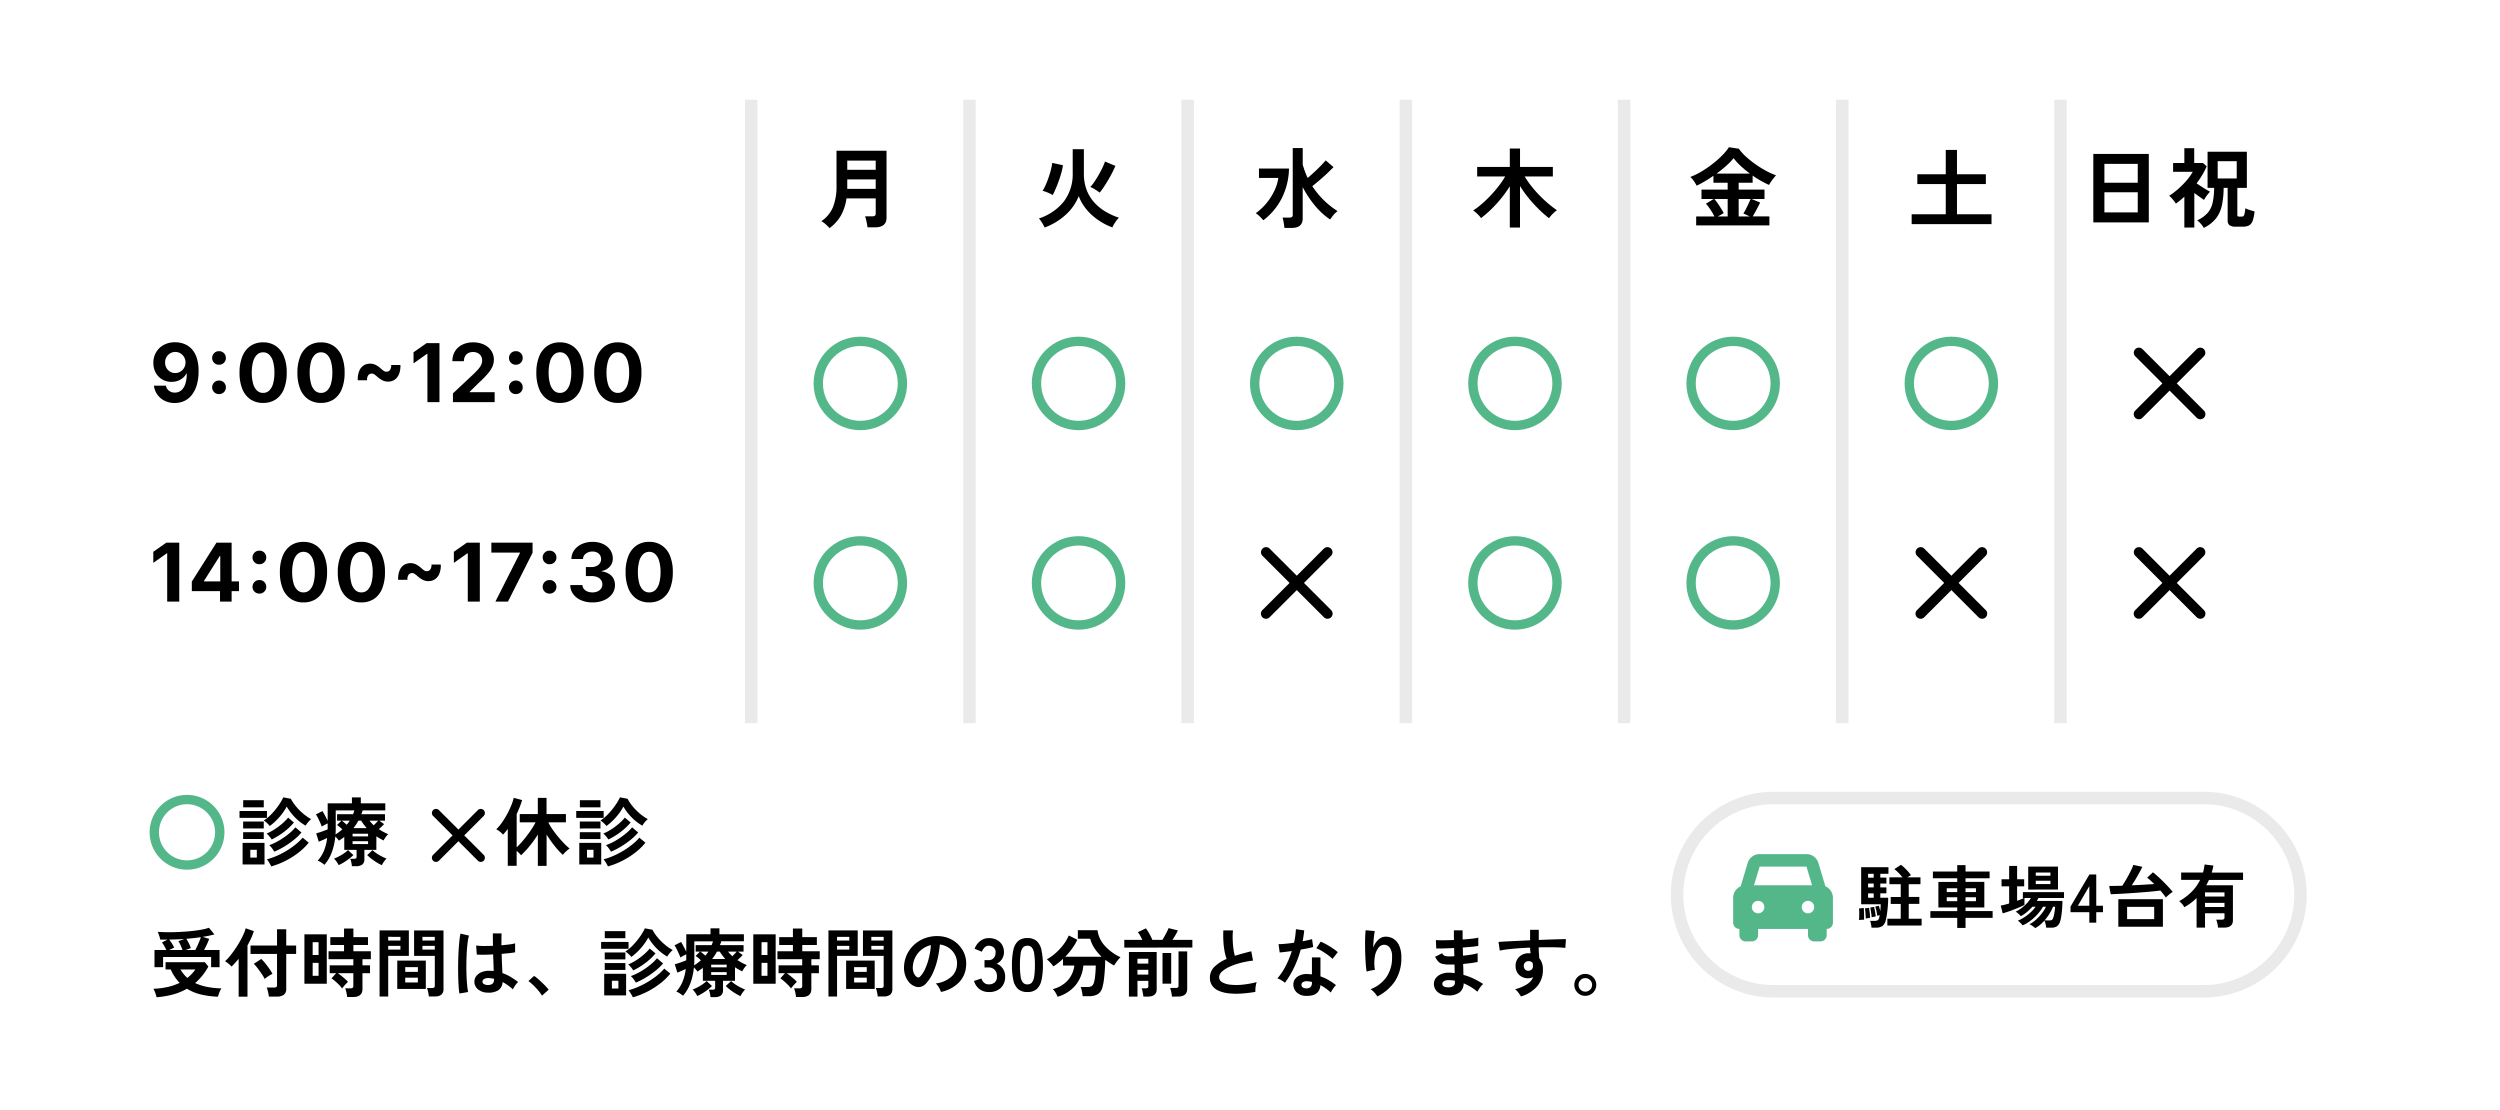 <svg xmlns="http://www.w3.org/2000/svg" xmlns:xlink="http://www.w3.org/1999/xlink" width="401" height="178" viewBox="0 0 401 178"><defs><clipPath id="a"><rect width="16" height="14" fill="#54b78a"/></clipPath></defs><g transform="translate(-50)"><rect width="401" height="178" transform="translate(50)" fill="#fff"/><g transform="translate(-909.5 -552)"><path d="M4.037.14A3.584,3.584,0,0,1,2.384-.229a3.108,3.108,0,0,1-1.158-1A3.077,3.077,0,0,1,.692-2.634H2.609a1.383,1.383,0,0,0,.489.806,1.46,1.46,0,0,0,.939.3A1.548,1.548,0,0,0,5.088-1.9a2.275,2.275,0,0,0,.647-1.054A5.309,5.309,0,0,0,5.954-4.57H5.891a2.332,2.332,0,0,1-.574.7,2.635,2.635,0,0,1-.819.46,2.934,2.934,0,0,1-.981.162,2.886,2.886,0,0,1-1.5-.394A2.792,2.792,0,0,1,.974-4.723,3.245,3.245,0,0,1,.6-6.3a3.266,3.266,0,0,1,.444-1.7A3.152,3.152,0,0,1,2.279-9.182,3.717,3.717,0,0,1,4.12-9.6,3.988,3.988,0,0,1,5.5-9.353a3.237,3.237,0,0,1,1.2.781,3.757,3.757,0,0,1,.841,1.425,6.685,6.685,0,0,1,.311,2.19,7.794,7.794,0,0,1-.27,2.142,4.845,4.845,0,0,1-.768,1.6,3.339,3.339,0,0,1-1.2,1.006A3.524,3.524,0,0,1,4.037.14Zm.07-4.805A1.559,1.559,0,0,0,4.758-4.8a1.674,1.674,0,0,0,.524-.368,1.727,1.727,0,0,0,.349-.536,1.7,1.7,0,0,0,.127-.66A1.69,1.69,0,0,0,5.545-7.2a1.68,1.68,0,0,0-.581-.613,1.551,1.551,0,0,0-.844-.232,1.577,1.577,0,0,0-.835.225,1.64,1.64,0,0,0-.587.609,1.725,1.725,0,0,0-.216.86,1.727,1.727,0,0,0,.213.857,1.638,1.638,0,0,0,.578.606A1.556,1.556,0,0,0,4.107-4.666Zm7.02,3.377a1.037,1.037,0,0,1-.774-.308,1.065,1.065,0,0,1-.324-.771,1.08,1.08,0,0,1,.324-.784,1.037,1.037,0,0,1,.774-.308,1.053,1.053,0,0,1,.787.308,1.058,1.058,0,0,1,.317.784,1.043,1.043,0,0,1-.317.771A1.053,1.053,0,0,1,11.127-1.289Zm0-4.71a1.037,1.037,0,0,1-.774-.308,1.065,1.065,0,0,1-.324-.771,1.08,1.08,0,0,1,.324-.784,1.037,1.037,0,0,1,.774-.308,1.053,1.053,0,0,1,.787.308,1.058,1.058,0,0,1,.317.784,1.043,1.043,0,0,1-.317.771A1.053,1.053,0,0,1,11.127-6ZM18.2.127a3.535,3.535,0,0,1-2.038-.574A3.623,3.623,0,0,1,14.872-2.1a6.806,6.806,0,0,1-.451-2.618,6.793,6.793,0,0,1,.454-2.618A3.668,3.668,0,0,1,16.17-9.007,3.506,3.506,0,0,1,18.2-9.585,3.522,3.522,0,0,1,20.245-9a3.653,3.653,0,0,1,1.3,1.666,6.737,6.737,0,0,1,.444,2.615A6.892,6.892,0,0,1,21.543-2.1,3.576,3.576,0,0,1,20.251-.448,3.561,3.561,0,0,1,18.2.127Zm0-1.606a1.383,1.383,0,0,0,.987-.381,2.425,2.425,0,0,0,.616-1.1,6.3,6.3,0,0,0,.213-1.758,6.4,6.4,0,0,0-.213-1.771,2.434,2.434,0,0,0-.619-1.114,1.38,1.38,0,0,0-.984-.384,1.4,1.4,0,0,0-.984.39A2.412,2.412,0,0,0,16.6-6.49a6.6,6.6,0,0,0-.216,1.768A6.54,6.54,0,0,0,16.6-2.964a2.4,2.4,0,0,0,.613,1.1A1.383,1.383,0,0,0,18.2-1.479ZM27.49.127a3.535,3.535,0,0,1-2.038-.574A3.623,3.623,0,0,1,24.158-2.1a6.806,6.806,0,0,1-.451-2.618,6.793,6.793,0,0,1,.454-2.618,3.668,3.668,0,0,1,1.295-1.666,3.506,3.506,0,0,1,2.034-.578A3.522,3.522,0,0,1,29.531-9a3.653,3.653,0,0,1,1.3,1.666,6.737,6.737,0,0,1,.444,2.615A6.892,6.892,0,0,1,30.829-2.1,3.576,3.576,0,0,1,29.537-.448,3.561,3.561,0,0,1,27.49.127Zm0-1.606a1.383,1.383,0,0,0,.987-.381,2.425,2.425,0,0,0,.616-1.1,6.3,6.3,0,0,0,.213-1.758,6.4,6.4,0,0,0-.213-1.771,2.434,2.434,0,0,0-.619-1.114,1.38,1.38,0,0,0-.984-.384,1.4,1.4,0,0,0-.984.39,2.412,2.412,0,0,0-.616,1.111,6.6,6.6,0,0,0-.216,1.768,6.54,6.54,0,0,0,.216,1.758,2.4,2.4,0,0,0,.613,1.1A1.383,1.383,0,0,0,27.49-1.479Zm5.9-2.025a3.6,3.6,0,0,1,.219-1.466,1.9,1.9,0,0,1,.7-.9,1.892,1.892,0,0,1,1.066-.3,2,2,0,0,1,.832.178,3.778,3.778,0,0,1,.9.628,5.118,5.118,0,0,0,.457.359A.744.744,0,0,0,38-4.881a.668.668,0,0,0,.546-.26,1.264,1.264,0,0,0,.2-.812h1.479A3.519,3.519,0,0,1,40-4.488a1.936,1.936,0,0,1-.708.9,1.87,1.87,0,0,1-1.054.3,1.975,1.975,0,0,1-.866-.194,4.093,4.093,0,0,1-.879-.606,5.386,5.386,0,0,0-.467-.375.7.7,0,0,0-.4-.114.693.693,0,0,0-.546.248,1.211,1.211,0,0,0-.2.825Zm13.1-5.954V0H44.558V-7.75h-.063L42.33-6.214V-7.992l2.088-1.466ZM48.652,0V-1.4L52-4.539q.432-.419.727-.759a2.986,2.986,0,0,0,.451-.667,1.626,1.626,0,0,0,.156-.708,1.35,1.35,0,0,0-.19-.73,1.271,1.271,0,0,0-.521-.47,1.667,1.667,0,0,0-.755-.165,1.6,1.6,0,0,0-.768.178,1.224,1.224,0,0,0-.508.508,1.652,1.652,0,0,0-.178.793H48.563a2.985,2.985,0,0,1,.422-1.6,2.814,2.814,0,0,1,1.171-1.054,3.839,3.839,0,0,1,1.727-.371,4.016,4.016,0,0,1,1.752.359,2.818,2.818,0,0,1,1.165.987,2.562,2.562,0,0,1,.416,1.447,2.774,2.774,0,0,1-.206,1.041A4.514,4.514,0,0,1,54.273-4.6a16.322,16.322,0,0,1-1.5,1.527L51.343-1.663v.07h4V0ZM58.738-1.289a1.037,1.037,0,0,1-.774-.308,1.065,1.065,0,0,1-.324-.771,1.08,1.08,0,0,1,.324-.784,1.037,1.037,0,0,1,.774-.308,1.053,1.053,0,0,1,.787.308,1.058,1.058,0,0,1,.317.784,1.043,1.043,0,0,1-.317.771A1.053,1.053,0,0,1,58.738-1.289Zm0-4.71a1.037,1.037,0,0,1-.774-.308,1.065,1.065,0,0,1-.324-.771,1.08,1.08,0,0,1,.324-.784,1.037,1.037,0,0,1,.774-.308,1.053,1.053,0,0,1,.787.308,1.058,1.058,0,0,1,.317.784,1.043,1.043,0,0,1-.317.771A1.053,1.053,0,0,1,58.738-6ZM65.815.127a3.535,3.535,0,0,1-2.038-.574A3.623,3.623,0,0,1,62.482-2.1a6.806,6.806,0,0,1-.451-2.618,6.793,6.793,0,0,1,.454-2.618A3.668,3.668,0,0,1,63.78-9.007a3.506,3.506,0,0,1,2.034-.578A3.522,3.522,0,0,1,67.856-9a3.653,3.653,0,0,1,1.3,1.666A6.737,6.737,0,0,1,69.6-4.723,6.892,6.892,0,0,1,69.154-2.1,3.576,3.576,0,0,1,67.862-.448,3.561,3.561,0,0,1,65.815.127Zm0-1.606A1.383,1.383,0,0,0,66.8-1.86a2.425,2.425,0,0,0,.616-1.1,6.3,6.3,0,0,0,.213-1.758,6.4,6.4,0,0,0-.213-1.771A2.434,2.434,0,0,0,66.8-7.608a1.38,1.38,0,0,0-.984-.384,1.4,1.4,0,0,0-.984.39,2.412,2.412,0,0,0-.616,1.111A6.6,6.6,0,0,0,64-4.723a6.54,6.54,0,0,0,.216,1.758,2.4,2.4,0,0,0,.613,1.1A1.383,1.383,0,0,0,65.815-1.479ZM75.1.127a3.535,3.535,0,0,1-2.038-.574A3.623,3.623,0,0,1,71.768-2.1a6.806,6.806,0,0,1-.451-2.618,6.793,6.793,0,0,1,.454-2.618,3.668,3.668,0,0,1,1.295-1.666A3.506,3.506,0,0,1,75.1-9.585,3.522,3.522,0,0,1,77.142-9a3.653,3.653,0,0,1,1.3,1.666,6.737,6.737,0,0,1,.444,2.615A6.892,6.892,0,0,1,78.44-2.1,3.576,3.576,0,0,1,77.148-.448,3.561,3.561,0,0,1,75.1.127Zm0-1.606a1.383,1.383,0,0,0,.987-.381,2.425,2.425,0,0,0,.616-1.1,6.3,6.3,0,0,0,.213-1.758A6.4,6.4,0,0,0,76.7-6.494a2.434,2.434,0,0,0-.619-1.114,1.38,1.38,0,0,0-.984-.384,1.4,1.4,0,0,0-.984.39A2.412,2.412,0,0,0,73.5-6.49a6.6,6.6,0,0,0-.216,1.768A6.54,6.54,0,0,0,73.5-2.964a2.4,2.4,0,0,0,.613,1.1A1.383,1.383,0,0,0,75.1-1.479Z" transform="translate(983.5 616.5)"/><path d="M4.754-9.458V0H2.818V-7.75H2.755L.59-6.214V-7.992L2.679-9.458ZM6.766-1.682v-1.53l3.955-6.246h1.314v2.133h-.781L8.721-3.32v.076h5.611v1.562ZM11.292,0V-2.146l.038-.686V-9.458h1.822V0ZM17.6-1.289a1.037,1.037,0,0,1-.774-.308,1.065,1.065,0,0,1-.324-.771,1.08,1.08,0,0,1,.324-.784,1.037,1.037,0,0,1,.774-.308,1.053,1.053,0,0,1,.787.308,1.058,1.058,0,0,1,.317.784,1.043,1.043,0,0,1-.317.771A1.053,1.053,0,0,1,17.6-1.289ZM17.6-6a1.037,1.037,0,0,1-.774-.308,1.065,1.065,0,0,1-.324-.771,1.08,1.08,0,0,1,.324-.784,1.037,1.037,0,0,1,.774-.308,1.053,1.053,0,0,1,.787.308,1.058,1.058,0,0,1,.317.784,1.043,1.043,0,0,1-.317.771A1.053,1.053,0,0,1,17.6-6ZM24.678.127a3.535,3.535,0,0,1-2.038-.574A3.623,3.623,0,0,1,21.346-2.1a6.806,6.806,0,0,1-.451-2.618,6.793,6.793,0,0,1,.454-2.618,3.668,3.668,0,0,1,1.295-1.666,3.506,3.506,0,0,1,2.034-.578A3.522,3.522,0,0,1,26.719-9a3.653,3.653,0,0,1,1.3,1.666,6.737,6.737,0,0,1,.444,2.615A6.892,6.892,0,0,1,28.017-2.1,3.576,3.576,0,0,1,26.725-.448,3.561,3.561,0,0,1,24.678.127Zm0-1.606a1.383,1.383,0,0,0,.987-.381,2.425,2.425,0,0,0,.616-1.1,6.3,6.3,0,0,0,.213-1.758,6.4,6.4,0,0,0-.213-1.771,2.434,2.434,0,0,0-.619-1.114,1.38,1.38,0,0,0-.984-.384,1.4,1.4,0,0,0-.984.39,2.412,2.412,0,0,0-.616,1.111,6.6,6.6,0,0,0-.216,1.768,6.54,6.54,0,0,0,.216,1.758,2.4,2.4,0,0,0,.613,1.1A1.383,1.383,0,0,0,24.678-1.479ZM33.964.127a3.535,3.535,0,0,1-2.038-.574A3.623,3.623,0,0,1,30.632-2.1a6.806,6.806,0,0,1-.451-2.618,6.793,6.793,0,0,1,.454-2.618A3.668,3.668,0,0,1,31.93-9.007a3.506,3.506,0,0,1,2.034-.578A3.522,3.522,0,0,1,36.005-9a3.653,3.653,0,0,1,1.3,1.666,6.737,6.737,0,0,1,.444,2.615A6.892,6.892,0,0,1,37.3-2.1,3.576,3.576,0,0,1,36.011-.448,3.561,3.561,0,0,1,33.964.127Zm0-1.606a1.383,1.383,0,0,0,.987-.381,2.425,2.425,0,0,0,.616-1.1,6.3,6.3,0,0,0,.213-1.758,6.4,6.4,0,0,0-.213-1.771,2.434,2.434,0,0,0-.619-1.114,1.38,1.38,0,0,0-.984-.384,1.4,1.4,0,0,0-.984.39,2.412,2.412,0,0,0-.616,1.111,6.6,6.6,0,0,0-.216,1.768,6.54,6.54,0,0,0,.216,1.758,2.4,2.4,0,0,0,.613,1.1A1.383,1.383,0,0,0,33.964-1.479Zm5.9-2.025a3.6,3.6,0,0,1,.219-1.466,1.9,1.9,0,0,1,.7-.9,1.892,1.892,0,0,1,1.066-.3,2,2,0,0,1,.832.178,3.778,3.778,0,0,1,.9.628,5.118,5.118,0,0,0,.457.359.744.744,0,0,0,.425.124.668.668,0,0,0,.546-.26,1.264,1.264,0,0,0,.2-.812H46.7a3.519,3.519,0,0,1-.225,1.466,1.936,1.936,0,0,1-.708.9,1.87,1.87,0,0,1-1.054.3,1.975,1.975,0,0,1-.866-.194,4.093,4.093,0,0,1-.879-.606,5.386,5.386,0,0,0-.467-.375.7.7,0,0,0-.4-.114.693.693,0,0,0-.546.248,1.211,1.211,0,0,0-.2.825Zm13.1-5.954V0H51.032V-7.75h-.063L48.8-6.214V-7.992l2.088-1.466ZM55.462,0,59.4-7.795v-.063H54.815v-1.6h6.608v1.625L57.474,0Zm8.683-1.289a1.037,1.037,0,0,1-.774-.308,1.065,1.065,0,0,1-.324-.771,1.08,1.08,0,0,1,.324-.784,1.037,1.037,0,0,1,.774-.308,1.053,1.053,0,0,1,.787.308,1.058,1.058,0,0,1,.317.784,1.043,1.043,0,0,1-.317.771A1.053,1.053,0,0,1,64.145-1.289Zm0-4.71a1.037,1.037,0,0,1-.774-.308,1.065,1.065,0,0,1-.324-.771,1.08,1.08,0,0,1,.324-.784,1.037,1.037,0,0,1,.774-.308,1.053,1.053,0,0,1,.787.308,1.058,1.058,0,0,1,.317.784,1.043,1.043,0,0,1-.317.771A1.053,1.053,0,0,1,64.145-6ZM71.026.127A4.472,4.472,0,0,1,69.2-.225a3.043,3.043,0,0,1-1.257-.981,2.452,2.452,0,0,1-.473-1.447H69.42a1.049,1.049,0,0,0,.232.619,1.386,1.386,0,0,0,.574.409,2.137,2.137,0,0,0,.806.146,1.973,1.973,0,0,0,.825-.162,1.338,1.338,0,0,0,.559-.454,1.16,1.16,0,0,0,.2-.679,1.161,1.161,0,0,0-.213-.692,1.4,1.4,0,0,0-.606-.467,2.4,2.4,0,0,0-.946-.168h-.876V-5.542h.876a1.914,1.914,0,0,0,.813-.162,1.352,1.352,0,0,0,.549-.444,1.118,1.118,0,0,0,.2-.663,1.18,1.18,0,0,0-.171-.641,1.18,1.18,0,0,0-.479-.428,1.578,1.578,0,0,0-.72-.156,1.873,1.873,0,0,0-.755.149,1.394,1.394,0,0,0-.552.416,1.027,1.027,0,0,0-.216.635H67.655a2.452,2.452,0,0,1,.46-1.428,2.978,2.978,0,0,1,1.216-.971,4.127,4.127,0,0,1,1.727-.349,3.843,3.843,0,0,1,1.7.355,2.8,2.8,0,0,1,1.133.958,2.358,2.358,0,0,1,.4,1.339A1.882,1.882,0,0,1,73.8-5.6a2.274,2.274,0,0,1-1.279.686v.07a2.828,2.828,0,0,1,1.158.387A1.968,1.968,0,0,1,74.4-3.7a2.248,2.248,0,0,1,.241,1.054,2.345,2.345,0,0,1-.463,1.428A3.094,3.094,0,0,1,72.9-.232,4.6,4.6,0,0,1,71.026.127Zm9.108,0A3.535,3.535,0,0,1,78.1-.448,3.623,3.623,0,0,1,76.8-2.1a6.806,6.806,0,0,1-.451-2.618A6.793,6.793,0,0,1,76.8-7.341,3.668,3.668,0,0,1,78.1-9.007a3.506,3.506,0,0,1,2.034-.578A3.522,3.522,0,0,1,82.175-9a3.653,3.653,0,0,1,1.3,1.666,6.737,6.737,0,0,1,.444,2.615A6.892,6.892,0,0,1,83.473-2.1,3.576,3.576,0,0,1,82.181-.448,3.561,3.561,0,0,1,80.134.127Zm0-1.606a1.383,1.383,0,0,0,.987-.381,2.425,2.425,0,0,0,.616-1.1,6.3,6.3,0,0,0,.213-1.758,6.4,6.4,0,0,0-.213-1.771,2.434,2.434,0,0,0-.619-1.114,1.38,1.38,0,0,0-.984-.384,1.4,1.4,0,0,0-.984.39,2.412,2.412,0,0,0-.616,1.111,6.6,6.6,0,0,0-.216,1.768,6.54,6.54,0,0,0,.216,1.758,2.4,2.4,0,0,0,.613,1.1A1.383,1.383,0,0,0,80.134-1.479Z" transform="translate(983.5 648.5)"/><path d="M1084.731,668.558h-2v-100h2Z" transform="translate(-3.731 -0.558)" fill="#eaeaea"/><g transform="translate(6)"><g transform="translate(1289.268 575.768)"><path d="M-11.732.168V-10.808h8.9V.168Zm1.778-1.6h5.348V-4.662H-9.954Zm0-4.76h5.348V-9.212H-9.954ZM5.992,1.05A3.9,3.9,0,0,0,5.523.406a3.381,3.381,0,0,0-.595-.56A5.166,5.166,0,0,0,6.587-1.33,3.711,3.711,0,0,0,7.4-2.961a11.058,11.058,0,0,0,.245-2.4H6.594v-5.8h6.3v5.8H11.368v4.3a.352.352,0,0,0,.063.245.407.407,0,0,0,.273.063h.35a.476.476,0,0,0,.287-.077.651.651,0,0,0,.175-.364,8.027,8.027,0,0,0,.14-.9,3.264,3.264,0,0,0,.42.182q.266.1.553.182t.5.14A5.934,5.934,0,0,1,13.818-.07a1.326,1.326,0,0,1-.581.728,2.155,2.155,0,0,1-1,.2h-1.12a1.673,1.673,0,0,1-1-.231.938.938,0,0,1-.3-.791V-5.362H9.17a13.717,13.717,0,0,1-.28,2.814A5.152,5.152,0,0,1,7.945-.469,5.634,5.634,0,0,1,5.992,1.05ZM2.87.994V-3.948q-.322.294-.658.574t-.7.532a5.689,5.689,0,0,0-.5-.672A4.975,4.975,0,0,0,.434-4.1,10.987,10.987,0,0,0,1.876-5.187,13.584,13.584,0,0,0,3.241-6.566a8.11,8.11,0,0,0,.973-1.372H1.064V-9.352H2.87v-2.38H4.452v2.38H5.866l.588.532a11.691,11.691,0,0,1-.721,1.4,14.813,14.813,0,0,1-.9,1.33l.728.483q.392.259.77.483t.658.378a5.571,5.571,0,0,0-.539.644,4.9,4.9,0,0,0-.427.672q-.322-.224-.728-.511t-.826-.6V.994ZM8.218-6.874H11.27V-9.646H8.218Z" transform="translate(11.732 11.732)"/><g transform="translate(6.732 64.232)"><g transform="translate(0 0)"><path d="M.566,11a.566.566,0,0,1-.4-.966L10.034.166a.566.566,0,0,1,.8.8L.966,10.835a.567.567,0,0,1-.4.166" transform="translate(0 0)" stroke="#000" stroke-linecap="round" stroke-linejoin="round" stroke-width="0.5"/><path d="M10.435,11a.562.562,0,0,1-.4-.166L.166.966a.566.566,0,0,1,.8-.8l9.868,9.868a.566.566,0,0,1-.4.966" transform="translate(0 0)" stroke="#000" stroke-linecap="round" stroke-linejoin="round" stroke-width="0.5"/></g></g><g transform="translate(6.732 32.232)"><g transform="translate(0 0)"><path d="M.566,11a.566.566,0,0,1-.4-.966L10.034.166a.566.566,0,0,1,.8.8L.966,10.835a.567.567,0,0,1-.4.166" transform="translate(0 0)" stroke="#000" stroke-linecap="round" stroke-linejoin="round" stroke-width="0.5"/><path d="M10.435,11a.562.562,0,0,1-.4-.166L.166.966a.566.566,0,0,1,.8-.8l9.868,9.868a.566.566,0,0,1-.4.966" transform="translate(0 0)" stroke="#000" stroke-linecap="round" stroke-linejoin="round" stroke-width="0.5"/></g></g></g><g transform="translate(1259 568)"><path d="M-6.37.448V-1.134H-.9V-5.978H-5.46V-7.546H-.9v-3.906H.9v3.906H5.53v1.568H.9v4.844H6.44V.448Z" transform="translate(7.5 19.5)"/><path d="M1084.731,668.558h-2v-100h2Z" transform="translate(-1058.731 -568.558)" fill="#eaeaea"/><g transform="translate(0 38)" fill="none" stroke="#54b78a" stroke-width="1.5"><circle cx="7.5" cy="7.5" r="7.5" stroke="none"/><circle cx="7.5" cy="7.5" r="6.75" fill="none"/></g><g transform="translate(2 72)"><g transform="translate(0 0)"><path d="M.566,11a.566.566,0,0,1-.4-.966L10.034.166a.566.566,0,0,1,.8.8L.966,10.835a.567.567,0,0,1-.4.166" transform="translate(0 0)" stroke="#000" stroke-linecap="round" stroke-linejoin="round" stroke-width="0.5"/><path d="M10.435,11a.562.562,0,0,1-.4-.166L.166.966a.566.566,0,0,1,.8-.8l9.868,9.868a.566.566,0,0,1-.4.966" transform="translate(0 0)" stroke="#000" stroke-linecap="round" stroke-linejoin="round" stroke-width="0.5"/></g></g></g><g transform="translate(1154 568)"><path d="M-1.974,1.064q-.042-.35-.119-.847A4.773,4.773,0,0,0-2.282-.6H-1.2A.774.774,0,0,0-.777-.693a.424.424,0,0,0,.133-.371V-11.746h1.6V-9.1q.154.546.35,1.085A11.035,11.035,0,0,0,1.75-6.958q.742-.616,1.526-1.379T4.648-9.772L5.894-8.694q-.434.448-.994.98T3.717-6.65q-.623.532-1.225,1.008a13.361,13.361,0,0,0,1.82,2.226,13.113,13.113,0,0,0,2.24,1.778,3.559,3.559,0,0,0-.665.63,6.814,6.814,0,0,0-.539.714A11.426,11.426,0,0,1,2.912-2.527,16.452,16.452,0,0,1,.952-5.488v5.04q0,1.512-1.792,1.512ZM-5.362-.168q-.28-.322-.581-.623A3.6,3.6,0,0,0-6.58-1.3,9.087,9.087,0,0,0-4.823-2.954,9.459,9.459,0,0,0-3.577-4.928a7.176,7.176,0,0,0,.623-2.03H-6.062V-8.47h4.816A11.032,11.032,0,0,1-2.464-3.591,10.227,10.227,0,0,1-5.362-.168Z" transform="translate(7.5 19.5)"/><path d="M1084.731,668.558h-2v-100h2Z" transform="translate(-1058.731 -568.558)" fill="#eaeaea"/><g transform="translate(0 38)" fill="none" stroke="#54b78a" stroke-width="1.5"><circle cx="7.5" cy="7.5" r="7.5" stroke="none"/><circle cx="7.5" cy="7.5" r="6.75" fill="none"/></g><g transform="translate(2 72)"><g transform="translate(0 0)"><path d="M.566,11a.566.566,0,0,1-.4-.966L10.034.166a.566.566,0,0,1,.8.8L.966,10.835a.567.567,0,0,1-.4.166" transform="translate(0 0)" stroke="#000" stroke-linecap="round" stroke-linejoin="round" stroke-width="0.5"/><path d="M10.435,11a.562.562,0,0,1-.4-.166L.166.966a.566.566,0,0,1,.8-.8l9.868,9.868a.566.566,0,0,1-.4.966" transform="translate(0 0)" stroke="#000" stroke-linecap="round" stroke-linejoin="round" stroke-width="0.5"/></g></g></g><g transform="translate(1119 568)"><path d="M-5.432.994a8.533,8.533,0,0,0-.42-.756,4.9,4.9,0,0,0-.5-.7A8.453,8.453,0,0,0-2.338-3.206a7.288,7.288,0,0,0,1.4-4.578v-3.78H.854V-7.49A7.163,7.163,0,0,0,1.33-4.956,6.39,6.39,0,0,0,2.555-2.989,7.759,7.759,0,0,0,4.34-1.547a11.115,11.115,0,0,0,2.142.973,2.665,2.665,0,0,0-.4.448q-.217.294-.4.6a2.92,2.92,0,0,0-.252.5A9.318,9.318,0,0,1,3.864.245,10.141,10.141,0,0,1,2.324-.84,8.507,8.507,0,0,1,.987-2.275,7.283,7.283,0,0,1,.028-4.046,8.012,8.012,0,0,1-2.03-1.078,10.3,10.3,0,0,1-5.432.994Zm1.288-5.208a3.651,3.651,0,0,0-.469-.252q-.3-.14-.616-.259a3.289,3.289,0,0,0-.539-.161,8.286,8.286,0,0,0,.511-.987Q-5-6.454-4.781-7.1t.364-1.239a7.333,7.333,0,0,0,.189-1.029L-2.506-9a7.765,7.765,0,0,1-.231,1.134q-.175.644-.413,1.316t-.5,1.281Q-3.906-4.662-4.144-4.214Zm7.532-.392q-.182-.14-.455-.322T2.38-5.271a2.579,2.579,0,0,0-.5-.231,6.486,6.486,0,0,0,.679-.868q.357-.532.693-1.12t.6-1.148a8.018,8.018,0,0,0,.392-.952l1.666.7q-.2.476-.49,1.05T4.774-6.664q-.35.6-.707,1.134T3.388-4.606Z" transform="translate(7.5 19.5)"/><path d="M1084.731,668.558h-2v-100h2Z" transform="translate(-1058.731 -568.558)" fill="#eaeaea"/><g transform="translate(0 38)" fill="none" stroke="#54b78a" stroke-width="1.5"><circle cx="7.5" cy="7.5" r="7.5" stroke="none"/><circle cx="7.5" cy="7.5" r="6.75" fill="none"/></g><g transform="translate(0 70)" fill="none" stroke="#54b78a" stroke-width="1.5"><circle cx="7.5" cy="7.5" r="7.5" stroke="none"/><circle cx="7.5" cy="7.5" r="6.75" fill="none"/></g></g><g transform="translate(1189 568)"><path d="M-.826.994V-5.628A17.871,17.871,0,0,1-2.184-3.717a21.133,21.133,0,0,1-1.589,1.75A16.618,16.618,0,0,1-5.446-.518a2.732,2.732,0,0,0-.336-.42q-.224-.238-.469-.455a3.136,3.136,0,0,0-.455-.343A13.239,13.239,0,0,0-5.3-2.807,19.193,19.193,0,0,0-3.885-4.165Q-3.192-4.9-2.6-5.67A13.484,13.484,0,0,0-1.568-7.2H-6.062V-8.722H-.826v-2.954H.812v2.954H6.076V-7.2H1.554A15.525,15.525,0,0,0,2.982-5.215,19.787,19.787,0,0,0,4.8-3.325,17.466,17.466,0,0,0,6.734-1.778a3.449,3.449,0,0,0-.448.357,6.634,6.634,0,0,0-.476.483A4.758,4.758,0,0,0,5.46-.5,18.116,18.116,0,0,1,3.766-2a22.114,22.114,0,0,1-1.6-1.764,18.707,18.707,0,0,1-1.358-1.9V.994Z" transform="translate(7.5 19.5)"/><path d="M1084.731,668.558h-2v-100h2Z" transform="translate(-1058.731 -568.558)" fill="#eaeaea"/><g transform="translate(0 38)" fill="none" stroke="#54b78a" stroke-width="1.5"><circle cx="7.5" cy="7.5" r="7.5" stroke="none"/><circle cx="7.5" cy="7.5" r="6.75" fill="none"/></g><g transform="translate(0 70)" fill="none" stroke="#54b78a" stroke-width="1.5"><circle cx="7.5" cy="7.5" r="7.5" stroke="none"/><circle cx="7.5" cy="7.5" r="6.75" fill="none"/></g></g><g transform="translate(1224 568)"><path d="M-5.936.658V-.784H-3.01a9.324,9.324,0,0,0-.63-1.085,8.654,8.654,0,0,0-.728-.959l1.246-.756h-1.96v-1.5h4.2V-6.188H-3.164v-1.12q-.7.49-1.4.9t-1.288.693a6.633,6.633,0,0,0-.427-.714,3.459,3.459,0,0,0-.6-.686,10.873,10.873,0,0,0,1.792-.875A17.535,17.535,0,0,0-3.3-9.212,15.6,15.6,0,0,0-1.75-10.584a7.981,7.981,0,0,0,1.064-1.3L.9-11.648a8.649,8.649,0,0,0,1.2,1.316A15.97,15.97,0,0,0,3.633-9.114,16.06,16.06,0,0,0,5.292-8.092a11.984,11.984,0,0,0,1.582.714q-.266.294-.567.693a7.552,7.552,0,0,0-.553.847,15.575,15.575,0,0,1-2.632-1.5v1.148H.882v1.106H5.026v1.5H2.94l1.386.574q-.266.56-.588,1.155t-.6,1.071H5.81V.658ZM-2.66-7.658H2.688a18.47,18.47,0,0,1-1.456-1.2A9.04,9.04,0,0,1,.07-10.136,9.4,9.4,0,0,1-1.092-8.925Q-1.82-8.274-2.66-7.658ZM.882-.784H2.66L1.638-1.26q.2-.308.413-.728t.413-.847q.2-.427.336-.749H.882Zm-3.332,0H-.882v-2.8H-3.01a7.817,7.817,0,0,1,.546.721q.28.413.539.826t.413.721Z" transform="translate(7.5 19.5)"/><path d="M1084.731,668.558h-2v-100h2Z" transform="translate(-1058.731 -568.558)" fill="#eaeaea"/><g transform="translate(0 38)" fill="none" stroke="#54b78a" stroke-width="1.5"><circle cx="7.5" cy="7.5" r="7.5" stroke="none"/><circle cx="7.5" cy="7.5" r="6.75" fill="none"/></g><g transform="translate(0 70)" fill="none" stroke="#54b78a" stroke-width="1.5"><circle cx="7.5" cy="7.5" r="7.5" stroke="none"/><circle cx="7.5" cy="7.5" r="6.75" fill="none"/></g></g><g transform="translate(1084 568)"><path d="M-4.942,1.092A6.192,6.192,0,0,0-5.551.483a3.142,3.142,0,0,0-.707-.5,5.09,5.09,0,0,0,1.883-2.3,9.052,9.052,0,0,0,.553-3.374v-5.628H4.2V-.588Q4.2.966,2.338.966H1.148Q1.12.714,1.057.378T.917-.28A3.3,3.3,0,0,0,.756-.8H1.89a.76.76,0,0,0,.441-.1.465.465,0,0,0,.133-.392v-2.38h-4.69a7.792,7.792,0,0,1-.868,2.7A6.677,6.677,0,0,1-4.942,1.092Zm2.842-6.3H2.464V-6.72H-2.1Zm0-3.052H2.464V-9.744H-2.1Z" transform="translate(7.5 19.5)"/><path d="M1084.731,668.558h-2v-100h2Z" transform="translate(-1058.731 -568.558)" fill="#eaeaea"/><g transform="translate(0 38)" fill="none" stroke="#54b78a" stroke-width="1.5"><circle cx="7.5" cy="7.5" r="7.5" stroke="none"/><circle cx="7.5" cy="7.5" r="6.75" fill="none"/></g><g transform="translate(0 70)" fill="none" stroke="#54b78a" stroke-width="1.5"><circle cx="7.5" cy="7.5" r="7.5" stroke="none"/><circle cx="7.5" cy="7.5" r="6.75" fill="none"/></g></g></g></g><g transform="translate(-913 -559)"><g transform="translate(1.526)"><g transform="translate(1031 689)"><g transform="translate(0 0)"><path d="M.411,8a.412.412,0,0,1-.291-.7L7.3.121A.412.412,0,1,1,7.879.7L.7,7.88A.413.413,0,0,1,.411,8" transform="translate(0 0)"/><path d="M.411,8.25a.655.655,0,0,1-.468-.195.662.662,0,0,1,0-.935L7.121-.056a.662.662,0,0,1,.936,0,.663.663,0,0,1,0,.936L.879,8.056A.66.66,0,0,1,.411,8.25Zm7.177-8A.161.161,0,0,0,7.474.3L.3,7.474A.162.162,0,0,0,.3,7.7a.165.165,0,0,0,.229,0L7.7.526A.162.162,0,0,0,7.588.25Z" transform="translate(0 0)"/><path d="M7.589,8A.408.408,0,0,1,7.3,7.88L.121.7A.412.412,0,0,1,.7.121L7.88,7.3a.412.412,0,0,1-.291.7" transform="translate(0 0)"/><path d="M7.589,8.25a.655.655,0,0,1-.468-.195L-.056.88a.663.663,0,0,1,0-.936.662.662,0,0,1,.936,0L8.056,7.121a.662.662,0,0,1-.468,1.13ZM.412.25A.162.162,0,0,0,.3.526L7.475,7.7a.164.164,0,0,0,.229,0,.162.162,0,0,0,0-.228L.526.3A.161.161,0,0,0,.412.25Z" transform="translate(0 0)"/></g></g><path d="M6.744.888V-4.14A16.8,16.8,0,0,1,5.418-2.286,14.036,14.036,0,0,1,4.044-.816a4.748,4.748,0,0,0-.7-.7V.876H1.92V-5.04q-.18.24-.366.468t-.39.444A4.258,4.258,0,0,0,.66-4.6,3.048,3.048,0,0,0,.072-4.98a7.062,7.062,0,0,0,.9-1.062,13.512,13.512,0,0,0,.834-1.35A14.424,14.424,0,0,0,2.478-8.8a7.767,7.767,0,0,0,.4-1.23l1.344.36q-.168.564-.39,1.128T3.348-7.416v5.328q.384-.36.81-.846T5-3.966q.42-.546.78-1.1a10.529,10.529,0,0,0,.6-1.032H3.84V-7.428h2.9V-10.02h1.4v2.592h3.108V-6.1H8.424A8.884,8.884,0,0,0,9.108-4.95q.42.606.906,1.188t.966,1.074a10.431,10.431,0,0,0,.864.8,2.18,2.18,0,0,0-.366.264q-.21.18-.408.384a4.291,4.291,0,0,0-.318.36A12.179,12.179,0,0,1,9.426-2.322,18.424,18.424,0,0,1,8.148-4.14V.888Zm11-6.4a3.085,3.085,0,0,0-.432-.468,4.147,4.147,0,0,0-.528-.42,5.592,5.592,0,0,0,.96-.75,10.77,10.77,0,0,0,.888-.966,11.182,11.182,0,0,0,.75-1.032,8.017,8.017,0,0,0,.534-.96l1.212.228a7.342,7.342,0,0,0,.834,1.23A9.022,9.022,0,0,0,23.1-7.5a7.7,7.7,0,0,0,1.284.888,3.249,3.249,0,0,0-.48.486,3.714,3.714,0,0,0-.4.558,7.481,7.481,0,0,1-1.146-.8,8.546,8.546,0,0,1-1.056-1.062,8.152,8.152,0,0,1-.834-1.194,8.86,8.86,0,0,1-1.14,1.644A9.5,9.5,0,0,1,17.748-5.508ZM13.392.66V-2.8h3.516V.66Zm4.6.312A6.122,6.122,0,0,0,17.682.4a4.15,4.15,0,0,0-.39-.564A11.082,11.082,0,0,0,18.936-.75a13.338,13.338,0,0,0,1.59-.834,13.036,13.036,0,0,0,1.4-.99,8.207,8.207,0,0,0,1.1-1.062l.972.8a9.355,9.355,0,0,1-1.644,1.6A12.907,12.907,0,0,1,20.262.084,12.736,12.736,0,0,1,17.988.972Zm.492-2.364q-.12-.2-.354-.528a2.865,2.865,0,0,0-.462-.516,8.694,8.694,0,0,0,1.566-.732,12.464,12.464,0,0,0,1.494-1.026,7.73,7.73,0,0,0,1.14-1.1l.972.828a8.724,8.724,0,0,1-1.212,1.17,13.951,13.951,0,0,1-1.53,1.074A12.1,12.1,0,0,1,18.48-1.392Zm-.42-1.956a5.847,5.847,0,0,0-.372-.5,2.785,2.785,0,0,0-.444-.45,8.342,8.342,0,0,0,1.3-.69,10.429,10.429,0,0,0,1.2-.9,8.3,8.3,0,0,0,.954-.966l.924.78a9.306,9.306,0,0,1-1.56,1.488A11.441,11.441,0,0,1,18.06-3.348ZM12.9-6.816v-1.1h4.4v1.1Zm.588-1.692v-1.14h3.3v1.14Zm-.012,3.4V-6.228h3.312v1.116Zm0,1.692v-1.1h3.312v1.1ZM14.628-.444h1.044V-1.692H14.628Z" transform="translate(1041 697)"/></g><g transform="translate(0 206.5)"><path d="M6,1.5A4.5,4.5,0,1,0,10.5,6,4.505,4.505,0,0,0,6,1.5M6,0A6,6,0,1,1,0,6,6,6,0,0,1,6,0Z" transform="translate(987 480)" fill="#54b78a"/><path d="M5.268-5.508a3.085,3.085,0,0,0-.432-.468,4.147,4.147,0,0,0-.528-.42,5.592,5.592,0,0,0,.96-.75,10.77,10.77,0,0,0,.888-.966,11.182,11.182,0,0,0,.75-1.032,8.017,8.017,0,0,0,.534-.96l1.212.228a7.342,7.342,0,0,0,.834,1.23A9.022,9.022,0,0,0,10.62-7.5a7.7,7.7,0,0,0,1.284.888,3.249,3.249,0,0,0-.48.486,3.714,3.714,0,0,0-.4.558,7.481,7.481,0,0,1-1.146-.8A8.546,8.546,0,0,1,8.826-7.434a8.152,8.152,0,0,1-.834-1.194,8.86,8.86,0,0,1-1.14,1.644A9.5,9.5,0,0,1,5.268-5.508ZM.912.66V-2.8H4.428V.66Zm4.6.312A6.122,6.122,0,0,0,5.2.4a4.15,4.15,0,0,0-.39-.564A11.082,11.082,0,0,0,6.456-.75a13.337,13.337,0,0,0,1.59-.834,13.035,13.035,0,0,0,1.4-.99,8.207,8.207,0,0,0,1.1-1.062l.972.8a9.355,9.355,0,0,1-1.644,1.6A12.907,12.907,0,0,1,7.782.084,12.736,12.736,0,0,1,5.508.972ZM6-1.392q-.12-.2-.354-.528a2.865,2.865,0,0,0-.462-.516A8.694,8.694,0,0,0,6.75-3.168,12.464,12.464,0,0,0,8.244-4.194a7.731,7.731,0,0,0,1.14-1.1l.972.828a8.724,8.724,0,0,1-1.212,1.17A13.951,13.951,0,0,1,7.614-2.22,12.1,12.1,0,0,1,6-1.392ZM5.58-3.348a5.847,5.847,0,0,0-.372-.5,2.785,2.785,0,0,0-.444-.45,8.342,8.342,0,0,0,1.3-.69,10.429,10.429,0,0,0,1.2-.9,8.3,8.3,0,0,0,.954-.966l.924.78a9.305,9.305,0,0,1-1.56,1.488A11.441,11.441,0,0,1,5.58-3.348ZM.42-6.816v-1.1h4.4v1.1Zm.588-1.692v-1.14h3.3v1.14ZM1-5.112V-6.228H4.308v1.116ZM1-3.42v-1.1H4.308v1.1ZM2.148-.444H3.192V-1.692H2.148Zm16.3,1.38a5.257,5.257,0,0,0-.1-.624,2.724,2.724,0,0,0-.174-.564h.612a.527.527,0,0,0,.312-.072.345.345,0,0,0,.1-.288V-1.68H17.22V-3.756q-.2.156-.42.306t-.444.294a3.375,3.375,0,0,0-.576-.66,9.86,9.86,0,0,1-.564,2.532,6.463,6.463,0,0,1-1.176,2,4.131,4.131,0,0,0-.516-.378A3.213,3.213,0,0,0,12.96.048a5.524,5.524,0,0,0,1.014-1.614,7.68,7.68,0,0,0,.5-2.022q-.312.156-.69.318l-.654.282L12.72-4.32q.216-.072.558-.18t.69-.24q.348-.132.588-.228v-.96q-.228.108-.5.252t-.444.252q-.084-.252-.246-.612t-.342-.72a5.746,5.746,0,0,0-.348-.612l1.044-.54q.168.264.408.714t.432.858V-9.144h3.888v-.948h1.428v.948H23.8v1.128H20.172q-.048.156-.1.312t-.114.3h3.792V-6.36H22.86l.744.552q-.168.18-.384.39T22.764-5q.348.228.726.432a8.338,8.338,0,0,0,.786.372,2.382,2.382,0,0,0-.408.456,4.669,4.669,0,0,0-.348.552q-.3-.156-.588-.318t-.564-.342V-1.68h-1.92v1.5a1.018,1.018,0,0,1-.336.852A1.614,1.614,0,0,1,19.1.936Zm4.8-.156A8.254,8.254,0,0,1,22,.054a8.675,8.675,0,0,1-1.1-.894l.852-.8a5.412,5.412,0,0,0,1.062.78A8.825,8.825,0,0,0,24-.276a2.739,2.739,0,0,0-.432.51A4.252,4.252,0,0,0,23.244.78ZM16.32.768A3.6,3.6,0,0,0,16,.228a2.736,2.736,0,0,0-.426-.5A7.99,7.99,0,0,0,16.77-.864a5.552,5.552,0,0,0,1.05-.78l.864.8a8.246,8.246,0,0,1-1.11.894A8.272,8.272,0,0,1,16.32.768Zm-.5-4.932a6.446,6.446,0,0,0,.57-.384q.27-.2.51-.42a5.534,5.534,0,0,0-.84-.7l.708-.7h-.7V-7.4h2.556a5.106,5.106,0,0,0,.216-.612H15.852v2.808Q15.852-4.668,15.816-4.164ZM18.7-5.172H20.82q-.24-.276-.462-.57t-.426-.618h-.456a6.281,6.281,0,0,1-.366.618Q18.912-5.448,18.7-5.172Zm-.144,2.556h2.484v-.456H18.552Zm0-1.224h2.484v-.432H18.552Zm3.4-1.788q.168-.168.348-.354t.336-.378H21.264A5.766,5.766,0,0,0,21.948-5.628Zm-4.332-.084q.132-.168.252-.324T18.1-6.36H16.824a4.833,4.833,0,0,1,.4.306Q17.424-5.88,17.616-5.712Z" transform="translate(1001 490.5)"/></g><path d="M.78-3.864v-2.76h1.9q-.144-.312-.33-.636T1.98-7.836l.912-.456q-.588.012-1.188,0a4.616,4.616,0,0,0-.174-.636,5.768,5.768,0,0,0-.234-.6q.78.048,1.692.054t1.848-.042q.936-.048,1.818-.138t1.62-.222a7.874,7.874,0,0,0,1.242-.312l.876,1.068q-.408.108-.882.21t-1,.186L9.552-8.4q-.12.336-.348.84t-.468.936H11.22v2.76H9.864V-5.5H2.16v1.632ZM1.116.96Q1.08.792,1,.534T.81.018A2.7,2.7,0,0,0,.612-.4a12.319,12.319,0,0,0,2.28-.288,9.189,9.189,0,0,0,1.92-.66,6.971,6.971,0,0,1-.78-.966A7.488,7.488,0,0,1,3.384-3.5H2.556V-4.668h6.3l.564.7A9.213,9.213,0,0,1,7.3-1.32,8.227,8.227,0,0,0,9.228-.7a13.225,13.225,0,0,0,2.292.234,2.5,2.5,0,0,0-.234.42,5.253,5.253,0,0,0-.2.5q-.084.252-.132.42A14.427,14.427,0,0,1,8.262.522a7.5,7.5,0,0,1-2.274-.93A9.381,9.381,0,0,1,3.756.51,14.753,14.753,0,0,1,1.116.96ZM5.772-6.624h1.56q.144-.276.312-.636T7.968-8q.156-.378.252-.678-.552.084-1.134.144t-1.206.12a5.807,5.807,0,0,1,.408.708,5.265,5.265,0,0,1,.324.78Zm-2.64,0H5.268q-.12-.348-.3-.75A5.268,5.268,0,0,0,4.62-8.04l.936-.348q-.588.036-1.188.06t-1.224.036q.2.264.426.612A4.771,4.771,0,0,1,3.936-7ZM6.06-2.136a8.579,8.579,0,0,0,.684-.636A5.236,5.236,0,0,0,7.332-3.5H4.956A5.066,5.066,0,0,0,6.06-2.136ZM19.128.852q-.024-.2-.078-.48t-.126-.546A2.734,2.734,0,0,0,18.78-.6h1.2a.571.571,0,0,0,.348-.084.394.394,0,0,0,.108-.324v-4.98H16.188V-7.332h4.248V-9.948h1.476v2.616H23.5v1.344H21.912v5.58a1.152,1.152,0,0,1-.378.96,1.825,1.825,0,0,1-1.146.3ZM14.28.864V-5.208q-.288.348-.576.666t-.564.582a3.608,3.608,0,0,0-.48-.462,4.114,4.114,0,0,0-.564-.4,6.837,6.837,0,0,0,.78-.822q.408-.5.81-1.086t.756-1.206q.354-.618.606-1.176a5.987,5.987,0,0,0,.36-.99l1.308.456a9.32,9.32,0,0,1-.432,1.134q-.264.582-.588,1.158V.864ZM18.444-1.98a5.567,5.567,0,0,0-.468-.81q-.312-.462-.654-.906a7.446,7.446,0,0,0-.606-.708l1.188-.78a6.715,6.715,0,0,1,.648.7q.336.414.642.858a8.52,8.52,0,0,1,.51.828q-.156.072-.408.222t-.486.318Q18.576-2.088,18.444-1.98ZM31.68.924A5.685,5.685,0,0,0,31.566.2a3.751,3.751,0,0,0-.2-.672h.84a.6.6,0,0,0,.36-.084.394.394,0,0,0,.108-.324V-2.9H30.192q.276.192.588.444t.594.5a3.954,3.954,0,0,1,.45.45,3.738,3.738,0,0,0-.33.318q-.2.21-.372.42t-.246.318a4.382,4.382,0,0,0-.492-.582q-.312-.318-.642-.6a5.678,5.678,0,0,0-.57-.438l.744-.828H28.884v-1.26h3.792v-.984H28.7V-6.42h2.484v-1h-2.2v-1.26h2.2v-1.38h1.5v1.38h2.34v1.26h-2.34v1h2.8v1.272H34.14v.984h1.212V-2.9H34.14V-.36Q34.14.924,32.6.924ZM24.828-1.212v-7.92h3.588v7.92Zm1.32-1.272H27.1V-4.56h-.948Zm0-3.336H27.1V-7.872h-.948ZM44.784.828a3.8,3.8,0,0,0-.06-.45q-.048-.258-.108-.5a2.251,2.251,0,0,0-.132-.4h.8a.571.571,0,0,0,.348-.084A.344.344,0,0,0,45.744-.9V-5.676H42.42v-4.08h4.716V-.384a1.169,1.169,0,0,1-.33.918,1.6,1.6,0,0,1-1.074.294Zm-7.9.012v-10.6H41.58v4.08H38.268V.84ZM39.72-.372V-4.92H44.3V-.372ZM41-1.416h2.028v-.768H41Zm0-1.7h2.028v-.756H41Zm2.76-3.564h1.98v-.6h-1.98Zm-5.5,0h1.968v-.6H38.268Zm5.5-1.464h1.98v-.588h-1.98Zm-5.5,0h1.968v-.588H38.268ZM54.144.216a2.357,2.357,0,0,1-1.5-.552,1.57,1.57,0,0,1-.552-1.248,1.463,1.463,0,0,1,.3-.846,1.986,1.986,0,0,1,.816-.624,3.094,3.094,0,0,1,1.26-.234,6.773,6.773,0,0,1,.72.036q-.012-.528-.036-1.2T55.1-5.916q-.744.048-1.44.054T52.476-5.88l-.1-1.464a8.023,8.023,0,0,0,1.17.078q.726.006,1.53-.03-.012-.48-.018-.978t-.006-1.014h1.4q-.012.456-.018.936t-.006.972q.72-.06,1.308-.138a5.481,5.481,0,0,0,.888-.174v1.44a9.035,9.035,0,0,1-.912.132q-.576.06-1.248.12.024.876.06,1.674t.06,1.4a7.361,7.361,0,0,1,1.3.612,13.16,13.16,0,0,1,1.224.828,2.14,2.14,0,0,0-.306.33,4.914,4.914,0,0,0-.318.456,3.9,3.9,0,0,0-.216.39,7.88,7.88,0,0,0-1.656-1.176,1.653,1.653,0,0,1-.726,1.35A3.015,3.015,0,0,1,54.144.216ZM49.692.36A11.168,11.168,0,0,1,49.56-.846q-.048-.738-.066-1.644t-.006-1.872q.012-.966.06-1.89t.126-1.7a12.639,12.639,0,0,1,.186-1.3l1.368.324A6.74,6.74,0,0,0,51.006-7.8q-.09.708-.138,1.578t-.06,1.794q-.012.924.018,1.794t.1,1.59A10.066,10.066,0,0,0,51.084.12Zm4.56-1.368a1.161,1.161,0,0,0,.738-.2.874.874,0,0,0,.246-.714V-2a4.859,4.859,0,0,0-.852-.12,1.346,1.346,0,0,0-.714.144.492.492,0,0,0-.282.408.442.442,0,0,0,.228.408A1.152,1.152,0,0,0,54.252-1.008ZM62.94.7a6.133,6.133,0,0,0-.606-.828q-.378-.444-.792-.846a6.778,6.778,0,0,0-.786-.666l.912-.828a5.546,5.546,0,0,1,.6.462q.324.282.66.6t.618.618q.282.3.462.528Zm14.328-6.2a3.085,3.085,0,0,0-.432-.468,4.147,4.147,0,0,0-.528-.42,5.591,5.591,0,0,0,.96-.75,10.769,10.769,0,0,0,.888-.966,11.182,11.182,0,0,0,.75-1.032,8.017,8.017,0,0,0,.534-.96l1.212.228a7.342,7.342,0,0,0,.834,1.23A9.022,9.022,0,0,0,82.62-7.5a7.7,7.7,0,0,0,1.284.888,3.249,3.249,0,0,0-.48.486,3.715,3.715,0,0,0-.4.558,7.481,7.481,0,0,1-1.146-.8,8.545,8.545,0,0,1-1.056-1.062,8.152,8.152,0,0,1-.834-1.194,8.86,8.86,0,0,1-1.14,1.644A9.5,9.5,0,0,1,77.268-5.508ZM72.912.66V-2.8h3.516V.66Zm4.6.312A6.122,6.122,0,0,0,77.2.4a4.151,4.151,0,0,0-.39-.564A11.082,11.082,0,0,0,78.456-.75a13.338,13.338,0,0,0,1.59-.834,13.035,13.035,0,0,0,1.4-.99,8.207,8.207,0,0,0,1.1-1.062l.972.8a9.355,9.355,0,0,1-1.644,1.6A12.908,12.908,0,0,1,79.782.084,12.736,12.736,0,0,1,77.508.972ZM78-1.392q-.12-.2-.354-.528a2.865,2.865,0,0,0-.462-.516,8.694,8.694,0,0,0,1.566-.732,12.463,12.463,0,0,0,1.494-1.026,7.731,7.731,0,0,0,1.14-1.1l.972.828a8.724,8.724,0,0,1-1.212,1.17,13.951,13.951,0,0,1-1.53,1.074A12.1,12.1,0,0,1,78-1.392Zm-.42-1.956a5.849,5.849,0,0,0-.372-.5,2.785,2.785,0,0,0-.444-.45,8.342,8.342,0,0,0,1.3-.69,10.429,10.429,0,0,0,1.2-.9,8.3,8.3,0,0,0,.954-.966l.924.78a9.305,9.305,0,0,1-1.56,1.488A11.441,11.441,0,0,1,77.58-3.348ZM72.42-6.816v-1.1h4.4v1.1Zm.588-1.692v-1.14h3.3v1.14ZM73-5.112V-6.228h3.312v1.116ZM73-3.42v-1.1h3.312v1.1ZM74.148-.444h1.044V-1.692H74.148ZM89.964.936a5.256,5.256,0,0,0-.1-.624,2.724,2.724,0,0,0-.174-.564H90.3a.527.527,0,0,0,.312-.072.345.345,0,0,0,.1-.288V-1.68H88.74V-3.756q-.2.156-.42.306t-.444.294a3.375,3.375,0,0,0-.576-.66,9.861,9.861,0,0,1-.564,2.532,6.463,6.463,0,0,1-1.176,2,4.131,4.131,0,0,0-.516-.378A3.213,3.213,0,0,0,84.48.048a5.524,5.524,0,0,0,1.014-1.614,7.68,7.68,0,0,0,.5-2.022q-.312.156-.69.318l-.654.282L84.24-4.32q.216-.072.558-.18t.69-.24q.348-.132.588-.228v-.96q-.228.108-.5.252t-.444.252q-.084-.252-.246-.612t-.342-.72a5.747,5.747,0,0,0-.348-.612l1.044-.54q.168.264.408.714t.432.858V-9.144h3.888v-.948h1.428v.948h3.924v1.128H91.692q-.048.156-.1.312t-.114.3h3.792V-6.36H94.38l.744.552q-.168.18-.384.39T94.284-5q.348.228.726.432A8.338,8.338,0,0,0,95.8-4.2a2.382,2.382,0,0,0-.408.456,4.668,4.668,0,0,0-.348.552q-.3-.156-.588-.318t-.564-.342V-1.68h-1.92v1.5a1.018,1.018,0,0,1-.336.852,1.614,1.614,0,0,1-1.008.264Zm4.8-.156A8.254,8.254,0,0,1,93.516.054a8.675,8.675,0,0,1-1.1-.894l.852-.8a5.412,5.412,0,0,0,1.062.78,8.825,8.825,0,0,0,1.194.588,2.739,2.739,0,0,0-.432.51A4.252,4.252,0,0,0,94.764.78ZM87.84.768a3.6,3.6,0,0,0-.318-.54,2.736,2.736,0,0,0-.426-.5A7.99,7.99,0,0,0,88.29-.864a5.552,5.552,0,0,0,1.05-.78l.864.8a8.247,8.247,0,0,1-1.11.894A8.272,8.272,0,0,1,87.84.768Zm-.5-4.932a6.445,6.445,0,0,0,.57-.384q.27-.2.51-.42a5.533,5.533,0,0,0-.84-.7l.708-.7h-.7V-7.4h2.556a5.105,5.105,0,0,0,.216-.612H87.372v2.808Q87.372-4.668,87.336-4.164Zm2.88-1.008H92.34q-.24-.276-.462-.57t-.426-.618H91a6.28,6.28,0,0,1-.366.618Q90.432-5.448,90.216-5.172Zm-.144,2.556h2.484v-.456H90.072Zm0-1.224h2.484v-.432H90.072Zm3.4-1.788q.168-.168.348-.354t.336-.378H92.784A5.766,5.766,0,0,0,93.468-5.628Zm-4.332-.084q.132-.168.252-.324t.228-.324H88.344a4.832,4.832,0,0,1,.4.306Q88.944-5.88,89.136-5.712ZM103.68.924a5.685,5.685,0,0,0-.114-.72,3.752,3.752,0,0,0-.2-.672h.84a.6.6,0,0,0,.36-.084.394.394,0,0,0,.108-.324V-2.9h-2.484q.276.192.588.444t.594.5a3.954,3.954,0,0,1,.45.45,3.738,3.738,0,0,0-.33.318q-.2.21-.372.42t-.246.318a4.382,4.382,0,0,0-.492-.582q-.312-.318-.642-.6a5.676,5.676,0,0,0-.57-.438l.744-.828h-1.032v-1.26h3.792v-.984H100.7V-6.42h2.484v-1h-2.2v-1.26h2.2v-1.38h1.5v1.38h2.34v1.26h-2.34v1h2.8v1.272H106.14v.984h1.212V-2.9H106.14V-.36q0,1.284-1.536,1.284ZM96.828-1.212v-7.92h3.588v7.92Zm1.32-1.272H99.1V-4.56h-.948Zm0-3.336H99.1V-7.872h-.948ZM116.784.828a3.8,3.8,0,0,0-.06-.45q-.048-.258-.108-.5a2.252,2.252,0,0,0-.132-.4h.8a.571.571,0,0,0,.348-.084.344.344,0,0,0,.108-.288V-5.676H114.42v-4.08h4.716V-.384a1.169,1.169,0,0,1-.33.918,1.6,1.6,0,0,1-1.074.294Zm-7.9.012v-10.6h4.692v4.08h-3.312V.84ZM111.72-.372V-4.92H116.3V-.372ZM113-1.416h2.028v-.768H113Zm0-1.7h2.028v-.756H113Zm2.76-3.564h1.98v-.6h-1.98Zm-5.5,0h1.968v-.6h-1.968Zm5.5-1.464h1.98v-.588h-1.98Zm-5.5,0h1.968v-.588h-1.968ZM126.924.108a2.308,2.308,0,0,0-.18-.456,3.913,3.913,0,0,0-.306-.51,2.586,2.586,0,0,0-.342-.4,4.514,4.514,0,0,0,2.5-1.074,2.773,2.773,0,0,0,.906-1.938,2.958,2.958,0,0,0-.324-1.584,3.1,3.1,0,0,0-1.014-1.128,3.092,3.092,0,0,0-1.41-.516,16.829,16.829,0,0,1-.36,2.28,11.94,11.94,0,0,1-.714,2.184,6.3,6.3,0,0,1-1.1,1.728,1.818,1.818,0,0,1-.954.612,1.711,1.711,0,0,1-.978-.132,2.335,2.335,0,0,1-.888-.684,3.308,3.308,0,0,1-.588-1.11A3.875,3.875,0,0,1,121.008-4a5,5,0,0,1,.516-2,5.021,5.021,0,0,1,1.224-1.566,5.253,5.253,0,0,1,1.764-1,5.648,5.648,0,0,1,2.124-.276,4.776,4.776,0,0,1,1.716.408,4.475,4.475,0,0,1,1.41.99,4.467,4.467,0,0,1,.936,1.458,4.154,4.154,0,0,1,.27,1.812,4.138,4.138,0,0,1-1.152,2.754A5.589,5.589,0,0,1,126.924.108Zm-3.9-2.424a.463.463,0,0,0,.276.1.415.415,0,0,0,.288-.144,4.235,4.235,0,0,0,.8-1.224A9.95,9.95,0,0,0,125-5.376a11.893,11.893,0,0,0,.318-2.028,3.7,3.7,0,0,0-1.47.7,3.716,3.716,0,0,0-1.014,1.218,3.812,3.812,0,0,0-.42,1.566,2.26,2.26,0,0,0,.15.978A1.481,1.481,0,0,0,123.024-2.316ZM134.6.12a2.429,2.429,0,0,1-1.47-.45,2.51,2.51,0,0,1-.894-1.326l1.176-.4a2.3,2.3,0,0,0,.192.39,1.272,1.272,0,0,0,.372.39,1.021,1.021,0,0,0,.6.168,1.471,1.471,0,0,0,.972-.3,1.246,1.246,0,0,0,.36-1.008,1.431,1.431,0,0,0-.36-1.02,1.346,1.346,0,0,0-1.032-.384h-.6V-4.992h.6a1.077,1.077,0,0,0,.888-.354,1.334,1.334,0,0,0,.288-.87.972.972,0,0,0-.342-.846,1.293,1.293,0,0,0-.774-.246.815.815,0,0,0-.528.174,1.576,1.576,0,0,0-.354.4,2.107,2.107,0,0,0-.2.39l-1.164-.468a2.752,2.752,0,0,1,.918-1.266,2.211,2.211,0,0,1,1.35-.45,2.749,2.749,0,0,1,1.278.282,2.1,2.1,0,0,1,.852.786,2.245,2.245,0,0,1,.306,1.188,1.986,1.986,0,0,1-.33,1.122,1.962,1.962,0,0,1-.834.726,2.046,2.046,0,0,1,.978.78,2.217,2.217,0,0,1,.378,1.284,2.413,2.413,0,0,1-.69,1.812A2.662,2.662,0,0,1,134.6.12Zm6.2,0a2.18,2.18,0,0,1-1.5-.48,2.67,2.67,0,0,1-.762-1.44,10.885,10.885,0,0,1-.222-2.4,10.969,10.969,0,0,1,.222-2.406,2.675,2.675,0,0,1,.762-1.446,2.18,2.18,0,0,1,1.5-.48,2.157,2.157,0,0,1,1.494.48,2.7,2.7,0,0,1,.756,1.446A10.969,10.969,0,0,1,143.28-4.2a10.885,10.885,0,0,1-.222,2.4A2.692,2.692,0,0,1,142.3-.36,2.157,2.157,0,0,1,140.808.12Zm0-1.224a.9.9,0,0,0,.7-.282,1.927,1.927,0,0,0,.378-.954,11.165,11.165,0,0,0,.12-1.86,11.26,11.26,0,0,0-.12-1.872,1.927,1.927,0,0,0-.378-.954.9.9,0,0,0-.7-.282.923.923,0,0,0-.708.282,1.855,1.855,0,0,0-.378.954,11.842,11.842,0,0,0-.114,1.872,11.742,11.742,0,0,0,.114,1.86,1.855,1.855,0,0,0,.378.954A.923.923,0,0,0,140.808-1.1Zm4.836,1.98a3.748,3.748,0,0,0-.306-.618,2.757,2.757,0,0,0-.462-.606A4.786,4.786,0,0,0,147.3-1.782a4.263,4.263,0,0,0,1.02-2.346h-1.812V-5.2q-.384.36-.774.666a8.889,8.889,0,0,1-.774.546,4.731,4.731,0,0,0-.462-.576,5.78,5.78,0,0,0-.582-.564A7.608,7.608,0,0,0,145.29-6.1a9.4,9.4,0,0,0,1.26-1.35,6.647,6.647,0,0,0,.882-1.5l1.368.684a8.434,8.434,0,0,1-.84,1.428,10.726,10.726,0,0,1-1.1,1.3H152.7a7.71,7.71,0,0,1-1.134-1.344,5.183,5.183,0,0,1-.7-1.548h-1.98V-9.792h3.156a4.532,4.532,0,0,0,1.14,2.466,7.838,7.838,0,0,0,2.544,1.866,4.137,4.137,0,0,0-.366.4q-.2.24-.372.486a5.141,5.141,0,0,0-.282.438q-.372-.192-.726-.42t-.7-.492q-.012.756-.066,1.59t-.144,1.572A7.857,7.857,0,0,1,152.844-.7a1.831,1.831,0,0,1-.762,1.17,2.847,2.847,0,0,1-1.458.318h-.96q-.024-.2-.072-.486t-.114-.552a2.871,2.871,0,0,0-.138-.438h1.068a1.324,1.324,0,0,0,.7-.144,1,1,0,0,0,.354-.552,4.765,4.765,0,0,0,.162-.8q.066-.5.1-1.032t.036-.918h-1.992a5.791,5.791,0,0,1-1.17,3.066A5.771,5.771,0,0,1,145.644.876ZM157.08.852V-6.3h4.452V-.324q0,1.176-1.428,1.176H159.4a3.668,3.668,0,0,0-.06-.432q-.048-.252-.1-.5a1.717,1.717,0,0,0-.126-.39h.636a.612.612,0,0,0,.342-.072.35.35,0,0,0,.1-.3v-.828h-1.74V.852Zm-.744-7.86V-8.244h2.9q-.168-.348-.372-.708a2.927,2.927,0,0,0-.36-.528l1.3-.612a7.438,7.438,0,0,1,.54.84,8.274,8.274,0,0,1,.492,1.008h1.608a7.183,7.183,0,0,0,.372-.618q.192-.354.366-.7a5.529,5.529,0,0,0,.258-.57l1.488.372a6.663,6.663,0,0,1-.372.726q-.24.414-.492.786h3.192v1.236ZM163.98.852A4,4,0,0,0,163.92.4q-.048-.264-.108-.522a2.2,2.2,0,0,0-.132-.414h.9a.6.6,0,0,0,.348-.078.358.358,0,0,0,.108-.306V-6.4h1.392v6q0,1.248-1.476,1.248Zm-1.512-2.076v-4.92h1.392v4.92Zm-4.02-3.216h1.74v-.78h-1.74Zm0,1.764h1.74v-.768h-1.74ZM177.36.1a21.852,21.852,0,0,1-2.2.264,11.7,11.7,0,0,1-1.992-.024,5.662,5.662,0,0,1-1.62-.39,2.562,2.562,0,0,1-1.086-.816,2.115,2.115,0,0,1-.39-1.3A2.394,2.394,0,0,1,170.8-3.93a6.193,6.193,0,0,1,1.95-1.254,7.752,7.752,0,0,1-.33-1.242,12.134,12.134,0,0,1-.186-1.584q-.048-.858-.012-1.758h1.548a10.183,10.183,0,0,0-.048,1.422q.024.762.114,1.458a8.3,8.3,0,0,0,.234,1.2q.6-.192,1.266-.372t1.362-.36l.288,1.5a14.1,14.1,0,0,0-2.028.378,10.749,10.749,0,0,0-1.74.612A4.507,4.507,0,0,0,172-3.15a1.235,1.235,0,0,0-.45.894.912.912,0,0,0,.48.8,3.237,3.237,0,0,0,1.32.4,9.08,9.08,0,0,0,1.926,0,14.8,14.8,0,0,0,2.3-.414A3.04,3.04,0,0,0,177.4-.7,5.356,5.356,0,0,0,177.36.1Zm8.064.636a2.127,2.127,0,0,1-1.452-.576,1.707,1.707,0,0,1-.516-1.284,1.5,1.5,0,0,1,.618-1.188,2.531,2.531,0,0,1,1.7-.444q.168.012.336.018a2.784,2.784,0,0,1,.324.03V-5.436H187.8v3.048a6.939,6.939,0,0,1,1.3.588,10.17,10.17,0,0,1,1.194.816,3.033,3.033,0,0,0-.462.552,3.974,3.974,0,0,0-.366.636,9.719,9.719,0,0,0-.8-.654,6.177,6.177,0,0,0-.876-.534Q187.668.84,185.424.732Zm-3.312-2.1a3.946,3.946,0,0,0-.552-.384,3.824,3.824,0,0,0-.66-.324,9.87,9.87,0,0,0,1.332-2,14.876,14.876,0,0,0,.972-2.382q-.6.084-1.116.144t-.828.084l-.18-1.332q.42,0,1.086-.06t1.4-.168q.132-.564.2-1.11t.1-1.062l1.332.192q-.1.9-.252,1.752.42-.084.81-.174t.7-.174l.18,1.26q-.372.108-.894.216t-1.11.2a16.394,16.394,0,0,1-1.056,2.856A15.729,15.729,0,0,1,182.112-1.368Zm7.62-3.828a4.576,4.576,0,0,0-.516-.456q-.324-.252-.7-.5t-.738-.456a4.176,4.176,0,0,0-.642-.3l.708-1.056q.288.12.672.318t.78.444q.4.246.732.486a5.291,5.291,0,0,1,.552.444Zm-4.2,4.728a.956.956,0,0,0,.678-.21.992.992,0,0,0,.222-.738V-1.5a4.8,4.8,0,0,0-.768-.108,1.216,1.216,0,0,0-.654.132.477.477,0,0,0-.258.408.5.5,0,0,0,.192.432A.9.9,0,0,0,185.532-.468Zm11.4,1.3a3.818,3.818,0,0,0-.48-.63,3.823,3.823,0,0,0-.6-.546,5.382,5.382,0,0,0,2.538-1.944,5.444,5.444,0,0,0,.894-3.168,2.408,2.408,0,0,0-.4-1.59,1.145,1.145,0,0,0-.966-.414,1.164,1.164,0,0,0-.828.5A3.1,3.1,0,0,0,196.53-5.6a6.673,6.673,0,0,0,.006,2.172,4.417,4.417,0,0,0-.438.06q-.27.048-.516.108a2.938,2.938,0,0,0-.366.108,10.846,10.846,0,0,1-.138-1.116q-.054-.672-.084-1.452t-.036-1.56q-.006-.78.018-1.44t.072-1.068l1.464.132q-.06.288-.114.738t-.09.954q-.036.5-.048.972a3.233,3.233,0,0,1,.8-1.254,1.691,1.691,0,0,1,1.158-.51,2.313,2.313,0,0,1,1.308.354,2.478,2.478,0,0,1,.912,1.1,4.446,4.446,0,0,1,.336,1.842,6.761,6.761,0,0,1-1.014,3.834A7.39,7.39,0,0,1,196.932.828ZM208.14.648a2.357,2.357,0,0,1-1.584-.564A1.682,1.682,0,0,1,206-1.224a1.505,1.505,0,0,1,.336-.924,2.109,2.109,0,0,1,.9-.636,3.183,3.183,0,0,1,1.332-.192q.2,0,.39.018t.378.042L209.3-4.3q-.2.012-.414.012h-.414a4.453,4.453,0,0,1-1.134-.114,1.354,1.354,0,0,1-.66-.384,3.334,3.334,0,0,1-.486-.75l1.128-.564a.816.816,0,0,0,.4.414,2.357,2.357,0,0,0,.78.09q.18,0,.378-.006t.4-.018q-.012-.324-.018-.66t-.018-.66q-.876.048-1.656.066t-1.212.006l-.06-1.344q.42.036,1.212.03t1.692-.042q-.012-.432-.012-.828V-9.78H210.6v.7q0,.372.012.78.816-.06,1.5-.138A8.025,8.025,0,0,0,213.12-8.6v1.32a9.155,9.155,0,0,1-1,.138q-.678.066-1.494.126.012.324.018.654t.018.654q.708-.072,1.344-.174a7.065,7.065,0,0,0,1.008-.222v1.4q-.444.1-1.05.18t-1.278.144q.024.48.03.924t.018.828a9.555,9.555,0,0,1,1.68.624,13.3,13.3,0,0,1,1.488.84,2.087,2.087,0,0,0-.342.354q-.186.234-.342.474a4.339,4.339,0,0,0-.24.408,8.252,8.252,0,0,0-2.208-1.344,1.834,1.834,0,0,1-.63,1.434A2.872,2.872,0,0,1,208.14.648Zm.048-1.284a1.444,1.444,0,0,0,.9-.18.639.639,0,0,0,.276-.54v-.336q-.252-.048-.5-.072t-.486-.024a1.439,1.439,0,0,0-.768.168.483.483,0,0,0-.264.408Q207.348-.672,208.188-.636ZM219.96.828q-.144-.24-.384-.576a2.7,2.7,0,0,0-.552-.576,6.69,6.69,0,0,0,1.956-.834,2.54,2.54,0,0,0,.948-1.122,1.7,1.7,0,0,1-.768.192,2.079,2.079,0,0,1-1.47-.516A1.918,1.918,0,0,1,219.1-4a2,2,0,0,1,.24-1.074,1.943,1.943,0,0,1,.744-.75,2.151,2.151,0,0,1,1.092-.276q.1,0,.168.006t.156.018q-.024-.216-.048-.444a4.587,4.587,0,0,1-.024-.48q-.972.036-1.9.108t-1.692.162a11.343,11.343,0,0,0-1.272.21l-.2-1.392q.432-.036,1.212-.078t1.782-.09q1-.048,2.07-.1V-9.864h1.392v1.632L224.6-8.3q.852-.03,1.524-.048t1.056-.006l-.1,1.4q-.7-.084-1.842-.1t-2.43.006q0,.432.03.876t.054.852a2.768,2.768,0,0,1,.588,1.848,4,4,0,0,1-.924,2.682A5.471,5.471,0,0,1,219.96.828Zm1.212-4.116a.77.77,0,0,0,.528-.228.739.739,0,0,0,.192-.528,1.66,1.66,0,0,0-.018-.234q-.018-.126-.042-.27a.809.809,0,0,0-.636-.288.789.789,0,0,0-.564.216.691.691,0,0,0-.216.552.8.8,0,0,0,.21.57A.682.682,0,0,0,221.172-3.288ZM230.28.732A1.69,1.69,0,0,1,229.4.5a1.794,1.794,0,0,1-.636-.636,1.711,1.711,0,0,1-.24-.894,1.713,1.713,0,0,1,.234-.888,1.747,1.747,0,0,1,.636-.63,1.722,1.722,0,0,1,.882-.234,1.711,1.711,0,0,1,.894.24,1.794,1.794,0,0,1,.636.636,1.69,1.69,0,0,1,.234.876,1.711,1.711,0,0,1-.24.894,1.779,1.779,0,0,1-.642.636A1.722,1.722,0,0,1,230.28.732Zm0-.672a1.053,1.053,0,0,0,.774-.318,1.04,1.04,0,0,0,.318-.762,1.059,1.059,0,0,0-.318-.768,1.044,1.044,0,0,0-.774-.324,1.039,1.039,0,0,0-.762.318,1.053,1.053,0,0,0-.318.774,1.039,1.039,0,0,0,.318.762A1.039,1.039,0,0,0,230.28.06Z" transform="translate(987 718)"/><g transform="translate(7)"><rect width="102" height="33" rx="16.5" transform="translate(1224 686)" fill="#fff"/><path d="M16.5,2A14.5,14.5,0,0,0,6.247,26.753,14.405,14.405,0,0,0,16.5,31h69A14.5,14.5,0,0,0,95.753,6.247,14.405,14.405,0,0,0,85.5,2h-69m0-2h69a16.5,16.5,0,0,1,0,33h-69a16.5,16.5,0,0,1,0-33Z" transform="translate(1224 686)" fill="#eaeaea"/><path d="M-28.809.792q-.011-.143-.049-.358t-.083-.418a1.38,1.38,0,0,0-.1-.314h.715a1.123,1.123,0,0,0,.5-.088.665.665,0,0,0,.258-.462q.022-.077.038-.165t.039-.2q-.11.033-.226.061a1.323,1.323,0,0,0-.17.049,7.157,7.157,0,0,0-.127-.754,4.948,4.948,0,0,0-.2-.72l.572-.143q.055.143.121.385t.121.5q.022-.286.044-.577t.022-.545H-30.47V-8.9h4.378v1.056H-27.4v.616h.979v.946H-27.4v.616h.979v.957H-27.4V-4h1.265q0,.649-.055,1.32t-.138,1.26a8.845,8.845,0,0,1-.193,1.006,1.561,1.561,0,0,1-.55.957,1.85,1.85,0,0,1-1.045.253Zm2.541-.341V-.638h2.145V-3.014h-1.606V-4.125h1.606V-6.171h-1.815v-1.1h2.1a8.754,8.754,0,0,0-.61-.7,6.1,6.1,0,0,0-.7-.622l1.067-.693a8.325,8.325,0,0,1,.875.792,7.375,7.375,0,0,1,.731.88,2.671,2.671,0,0,0-.275.148q-.154.094-.308.193h2.1v1.1h-1.881v2.046h1.7v1.111h-1.7V-.638h2.068V.451Zm-4.543-.869q.022-.231.028-.577t.005-.693a4.448,4.448,0,0,0-.033-.589l.759-.088q.022.231.033.577t.017.7Q-30-.737-30-.473a3,3,0,0,0-.4.006A4.11,4.11,0,0,0-30.811-.418Zm1.078-.253q0-.2-.022-.517t-.049-.633a4.721,4.721,0,0,0-.061-.478l.66-.088q.033.2.072.5t.066.6q.028.3.028.506-.11.011-.341.049Zm.946-.2q-.011-.22-.049-.512t-.083-.577a3.265,3.265,0,0,0-.1-.462l.616-.11q.055.2.11.484t.1.566q.044.281.055.479l-.187.038q-.132.028-.27.05A1.019,1.019,0,0,0-28.787-.869ZM-29.359-4h.9v-.7h-.9Zm0-1.661h.9v-.616h-.9Zm0-1.562h.9v-.616h-.9Zm14.3,8.063V-.77h-4.312V-1.859h4.312v-.583h-3.025v-4.1h3.025v-.583h-3.905V-8.206h3.905V-9.229h1.331v1.023h3.861v1.078h-3.861v.583h3.014v4.1h-3.014v.583h4.345V-.77h-4.345V.836Zm-1.683-4.29h1.683v-.627h-1.683Zm3.014,0h1.672v-.627h-1.672Zm-3.014-1.463h1.683v-.605h-1.683Zm3.014,0h1.672v-.605h-1.672ZM-2.552.869A2.536,2.536,0,0,0-2.8.66Q-2.981.528-3.168.407A1.637,1.637,0,0,0-3.476.242a4.442,4.442,0,0,0,1.05-.726,7.89,7.89,0,0,0,.951-1.029A5.218,5.218,0,0,0-.825-2.563H-1.3a7.165,7.165,0,0,1-.864,1.183A8.03,8.03,0,0,1-3.306-.319,5.907,5.907,0,0,1-4.576.429,2.173,2.173,0,0,0-4.785.176q-.143-.154-.3-.3a1.221,1.221,0,0,0-.264-.2A5.68,5.68,0,0,0-4.312-.863a7.829,7.829,0,0,0,1.039-.809,5.154,5.154,0,0,0,.786-.891H-3a8.015,8.015,0,0,1-.9.869,5.549,5.549,0,0,1-.963.649,2.577,2.577,0,0,0-.369-.385,2.957,2.957,0,0,0-.445-.341,5.445,5.445,0,0,0,.93-.572,6.683,6.683,0,0,0,.864-.776,4.675,4.675,0,0,0,.638-.841H-4.279v1.111q-.264.143-.709.335t-.951.391q-.506.2-.99.363t-.836.264l-.319-1.243q.286-.055.632-.143t.72-.2V-5.83H-7.953V-6.963h1.221V-9.108h1.276v2.145h1.133V-5.83H-5.456v2.321l.6-.231a4.675,4.675,0,0,0,.5-.22h-.176V-4.9h6.6v.935h-4.1q-.055.11-.121.231t-.143.242H1.815q0,.319-.022.77t-.071.94q-.05.489-.121.924a3.729,3.729,0,0,1-.182.721A1.345,1.345,0,0,1,.9.6,1.762,1.762,0,0,1-.022.8h-.77a4.167,4.167,0,0,0-.1-.594A2.288,2.288,0,0,0-1.078-.33a7.407,7.407,0,0,1-.715.688A4.118,4.118,0,0,1-2.552.869ZM-3.674-5.313V-9H1.1v3.685Zm2.618,4.95h.77A.827.827,0,0,0,.1-.435a.553.553,0,0,0,.22-.314,3.167,3.167,0,0,0,.148-.523q.071-.335.116-.693t.055-.6H.308A6.89,6.89,0,0,1-.269-1.43,8.522,8.522,0,0,1-1.056-.363ZM-2.464-6.2H-.11v-.528H-2.464Zm0-1.331H-.11v-.517H-2.464ZM6.127,0V-1.683H3.113v-.9L6.138-7.733h1.1v5.016H8.316v1.034H7.238V0ZM4.29-2.717H6.127V-5.863ZM10.78.649V-3.773h7.15V.649ZM18.4-4.037q-.165-.253-.391-.534t-.479-.588q-.572.077-1.375.154t-1.727.148q-.924.072-1.837.132t-1.7.1q-.792.039-1.331.061L9.317-5.9q.341.011.825,0L11.2-5.918a.56.56,0,0,1,.11-.011h.11q.22-.33.484-.776t.517-.913q.253-.467.457-.9a6.068,6.068,0,0,0,.3-.754l1.452.308q-.176.385-.468.918t-.616,1.078q-.325.545-.611.974.979-.044,1.931-.1t1.677-.11q-.3-.286-.588-.55T15.4-7.216l.935-.869q.363.286.8.682t.875.836q.44.44.831.863t.666.765a3.031,3.031,0,0,0-.391.269q-.214.17-.407.341A4.036,4.036,0,0,0,18.4-4.037ZM12.188-.572h4.345V-2.541H12.188ZM23.331.792V-3.96a8.584,8.584,0,0,1-1.969,1.474A2.969,2.969,0,0,0,21-3.014a2.556,2.556,0,0,0-.462-.44,8.884,8.884,0,0,0,1.991-1.491A7.3,7.3,0,0,0,23.9-6.864H20.856V-8.041h3.509q.088-.319.149-.638t.1-.66l1.419.176q-.055.286-.121.567t-.154.556h5.027v1.177H25.322q-.11.22-.214.435T24.882-6h4.279v5.61q0,1.177-1.419,1.177h-.968a4.88,4.88,0,0,0-.11-.666,3.327,3.327,0,0,0-.187-.611h.9a.546.546,0,0,0,.33-.077.361.361,0,0,0,.1-.3v-.649H24.684v2.3Zm1.353-3.311h3.124v-.66H24.684Zm0-1.683h3.124v-.66H24.684Z" transform="translate(1285 707)"/><g transform="translate(1234 696)"><g clip-path="url(#a)"><path d="M14.794,5.166l-1.122-3.74A1.988,1.988,0,0,0,11.756,0H4.244A1.988,1.988,0,0,0,2.328,1.426L1.206,5.166A2,2,0,0,0,0,7v4a1,1,0,0,0,1,1H1v1a1,1,0,0,0,1,1H3a1,1,0,0,0,1-1V12h8v1a1,1,0,0,0,1,1h1a1,1,0,0,0,1-1V12h0a1,1,0,0,0,1-1V7A2,2,0,0,0,14.794,5.166ZM4.244,2h7.512l.9,3H3.344l.9-3ZM4,9.5a1,1,0,1,1,1-1,1,1,0,0,1-1,1m8,0a1,1,0,1,1,1-1,1,1,0,0,1-1,1" fill="#54b78a"/></g></g></g></g></g></svg>